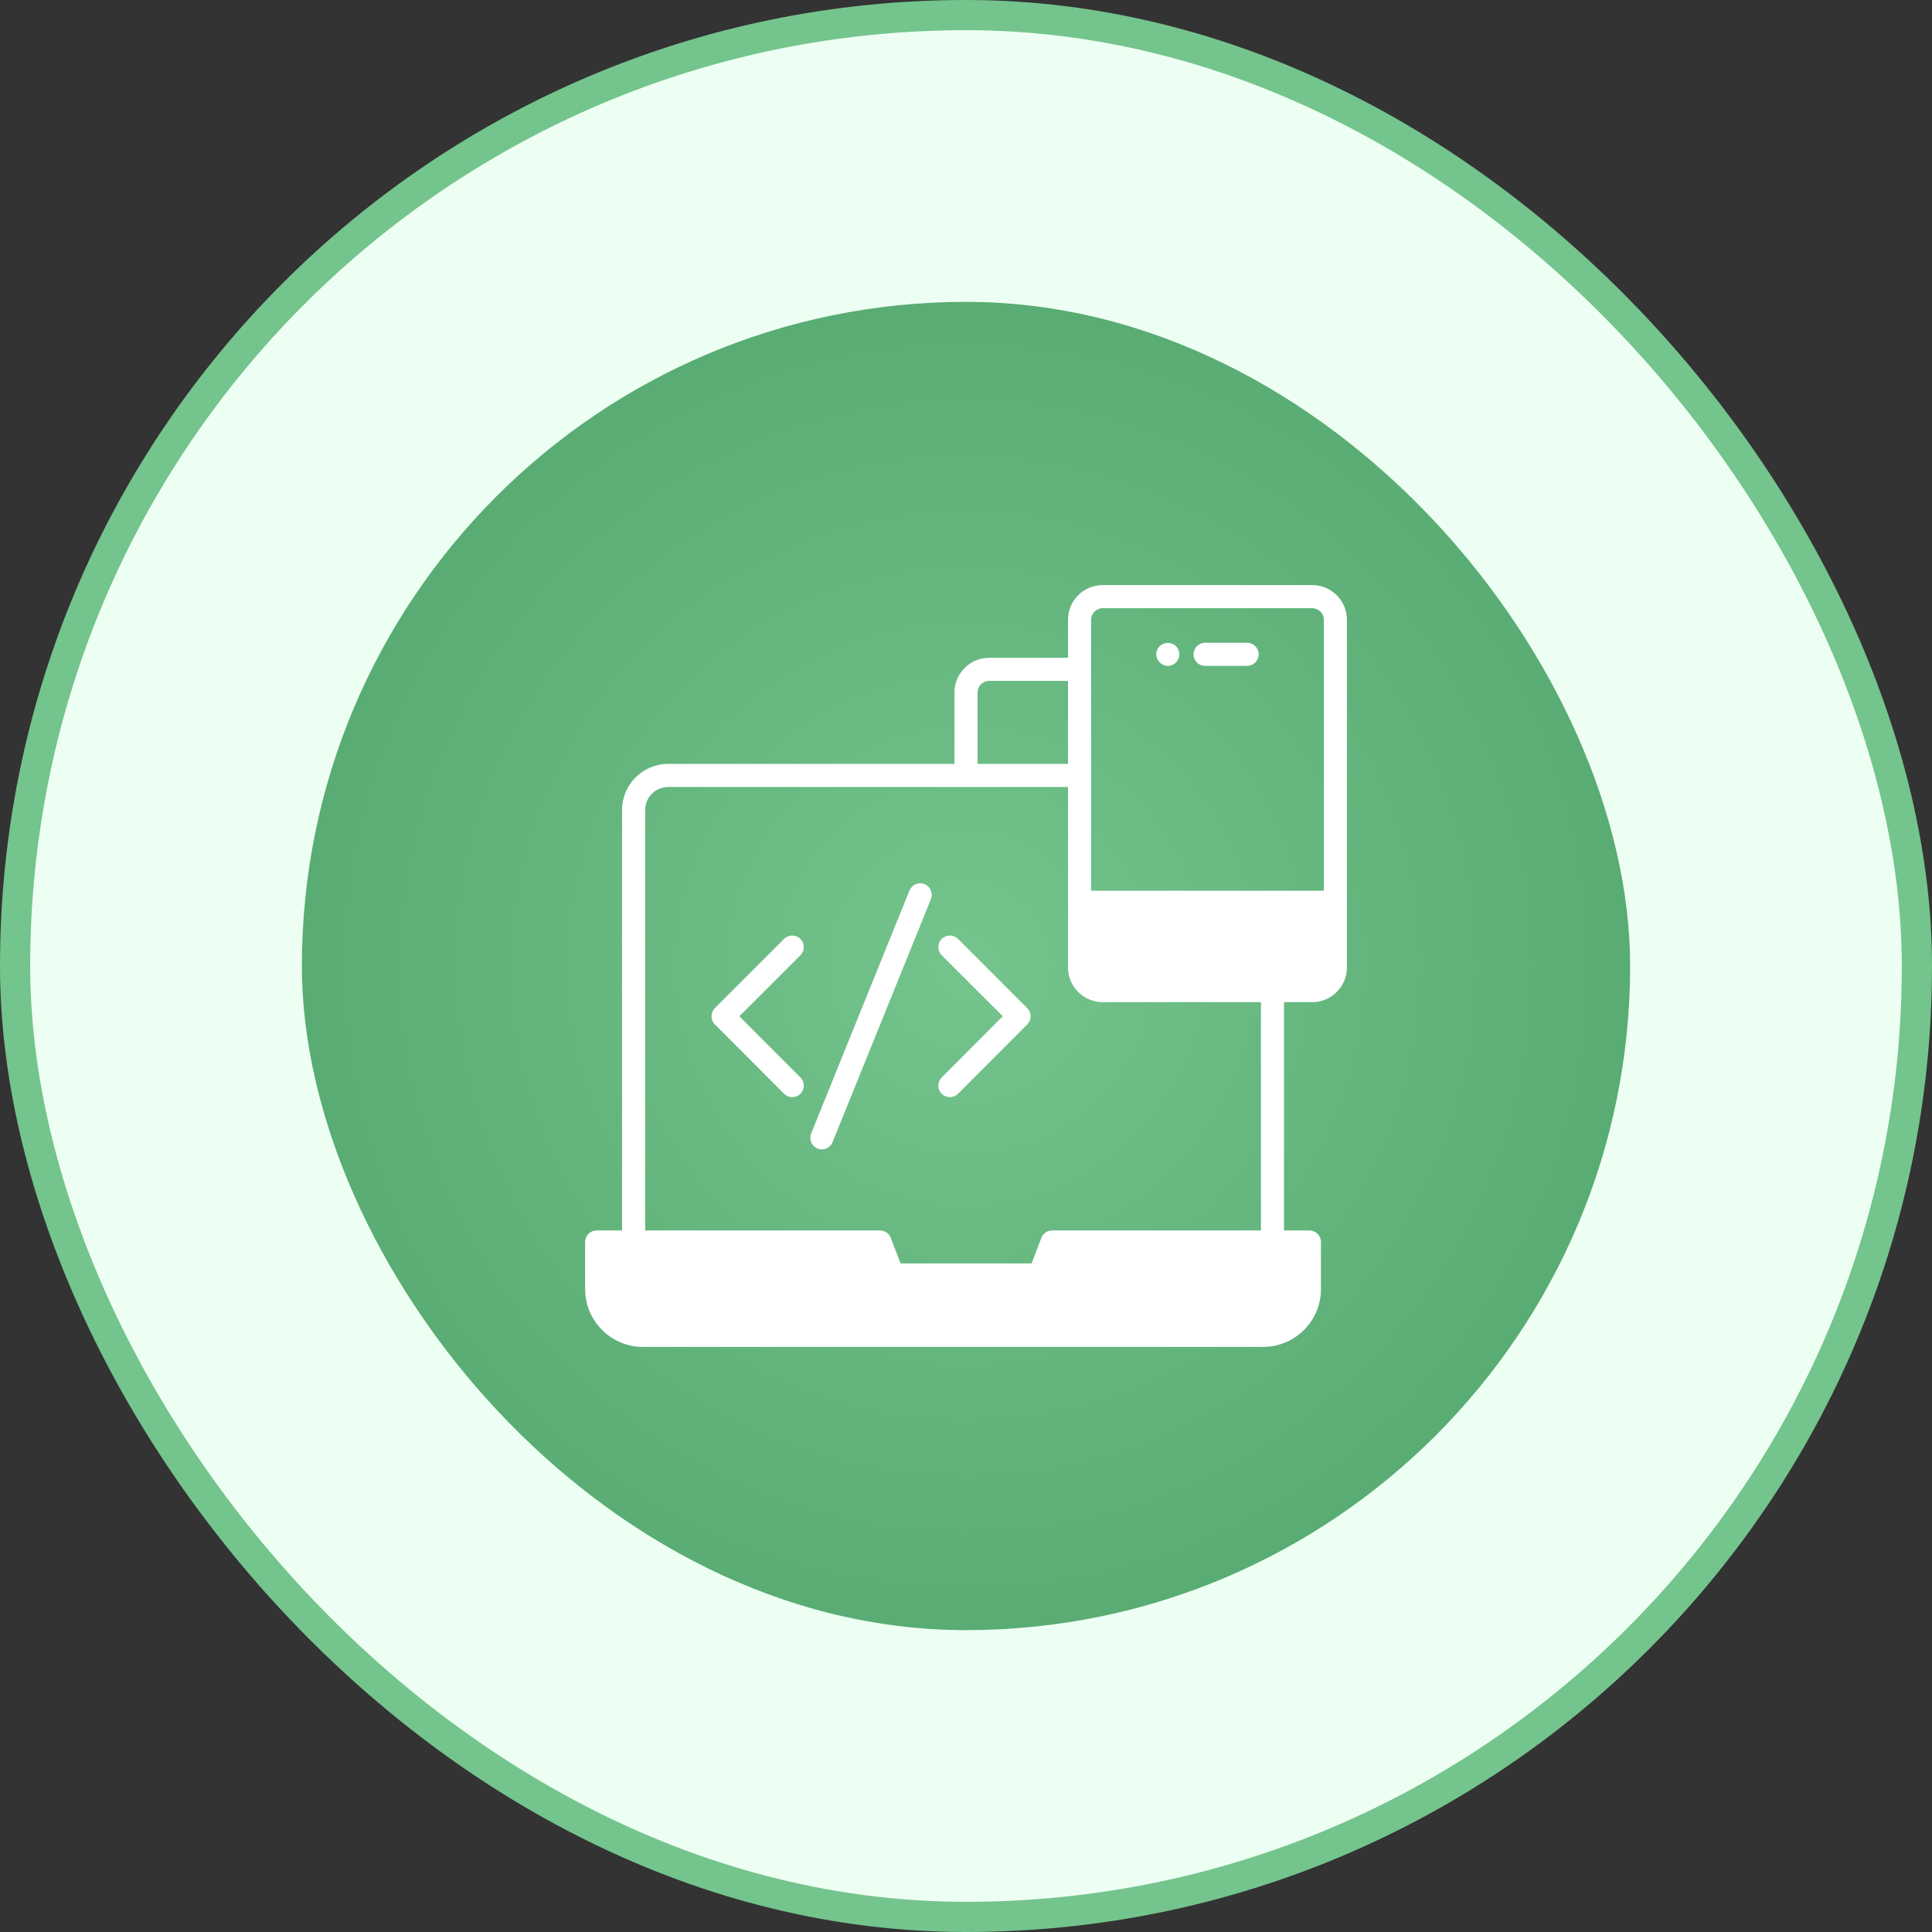 <svg width="64" height="64" viewBox="0 0 64 64" fill="none" xmlns="http://www.w3.org/2000/svg">
<rect x="0" y="0" width="64" height="64" fill="#333333" stroke="none"/>
<rect x="0.5" y="0.5" width="63" height="63" rx="31.5" fill="#EDFFF2"/>
<rect x="0.5" y="0.5" width="63" height="63" rx="31.5" stroke="#74C48D"/>
<rect x="10" y="10" width="44" height="44" rx="22" fill="url(#paint0_radial_1571_5405)"/>
<g clip-path="url(#clip0_1571_5405)">
<path d="M43.471 19.382H36.528C35.893 19.382 35.38 19.895 35.38 20.529V21.791H32.765C32.134 21.791 31.618 22.307 31.618 22.938V25.305H22.136C21.291 25.305 20.606 25.989 20.606 26.834V40.76H19.765C19.555 40.76 19.383 40.928 19.383 41.142V42.706C19.383 43.757 20.243 44.618 21.295 44.618H41.846C42.901 44.618 43.758 43.757 43.758 42.706V41.142C43.758 40.928 43.586 40.76 43.376 40.76H42.534V33.197H43.471C44.102 33.197 44.618 32.681 44.618 32.05V20.529C44.618 19.895 44.102 19.382 43.471 19.382ZM32.383 22.938C32.383 22.728 32.555 22.556 32.765 22.556H35.38V25.305H32.383V22.938ZM21.371 26.834C21.371 26.41 21.715 26.07 22.136 26.07H31.993H32.001H32.008H35.38V32.05C35.38 32.681 35.893 33.197 36.528 33.197H41.77V40.76H34.853C34.696 40.76 34.555 40.855 34.497 41.004L34.172 41.853H29.832L29.508 41.004C29.45 40.855 29.309 40.76 29.148 40.76H21.371V26.834ZM43.853 29.507H36.145V20.529C36.145 20.319 36.317 20.147 36.528 20.147H43.471C43.681 20.147 43.853 20.319 43.853 20.529V29.507Z" fill="white"/>
<path d="M26.515 31.103C26.365 30.954 26.123 30.954 25.974 31.103L23.682 33.395C23.533 33.544 23.533 33.786 23.682 33.935L25.973 36.232C26.048 36.307 26.146 36.344 26.244 36.344C26.342 36.344 26.44 36.307 26.514 36.233C26.664 36.083 26.664 35.841 26.515 35.692L24.493 33.665L26.515 31.644C26.664 31.494 26.664 31.253 26.515 31.103Z" fill="white"/>
<path d="M31.737 31.103C31.587 30.954 31.345 30.954 31.196 31.103C31.047 31.253 31.047 31.494 31.196 31.644L33.218 33.665L31.196 35.692C31.047 35.841 31.047 36.083 31.196 36.233C31.271 36.307 31.369 36.344 31.466 36.344C31.564 36.344 31.662 36.307 31.737 36.232L34.029 33.935C34.178 33.786 34.178 33.544 34.028 33.395L31.737 31.103Z" fill="white"/>
<path d="M30.626 29.288C30.431 29.209 30.208 29.303 30.128 29.499L26.87 37.549C26.791 37.745 26.885 37.968 27.081 38.047C27.128 38.066 27.176 38.075 27.224 38.075C27.375 38.075 27.518 37.985 27.579 37.836L30.837 29.786C30.916 29.59 30.822 29.367 30.626 29.288Z" fill="white"/>
<path d="M39.919 22.058H41.313C41.524 22.058 41.695 21.887 41.695 21.675C41.695 21.464 41.524 21.293 41.313 21.293H39.919C39.708 21.293 39.537 21.464 39.537 21.675C39.537 21.887 39.708 22.058 39.919 22.058Z" fill="white"/>
<path d="M38.685 22.059C38.788 22.059 38.884 22.017 38.956 21.944C39.029 21.871 39.067 21.776 39.067 21.676C39.067 21.573 39.029 21.478 38.956 21.405C38.815 21.263 38.559 21.263 38.417 21.405C38.345 21.478 38.303 21.573 38.303 21.676C38.303 21.776 38.345 21.871 38.417 21.944C38.49 22.017 38.586 22.059 38.685 22.059Z" fill="white"/>
</g>
<defs>
<radialGradient id="paint0_radial_1571_5405" cx="0" cy="0" r="1" gradientUnits="userSpaceOnUse" gradientTransform="translate(32 32) rotate(90) scale(22)">
<stop stop-color="#74C48D"/>
<stop offset="1" stop-color="#59AC73"/>
</radialGradient>
<clipPath id="clip0_1571_5405">
<rect width="26" height="26" fill="white" transform="translate(19 19)"/>
</clipPath>
</defs>
</svg>
